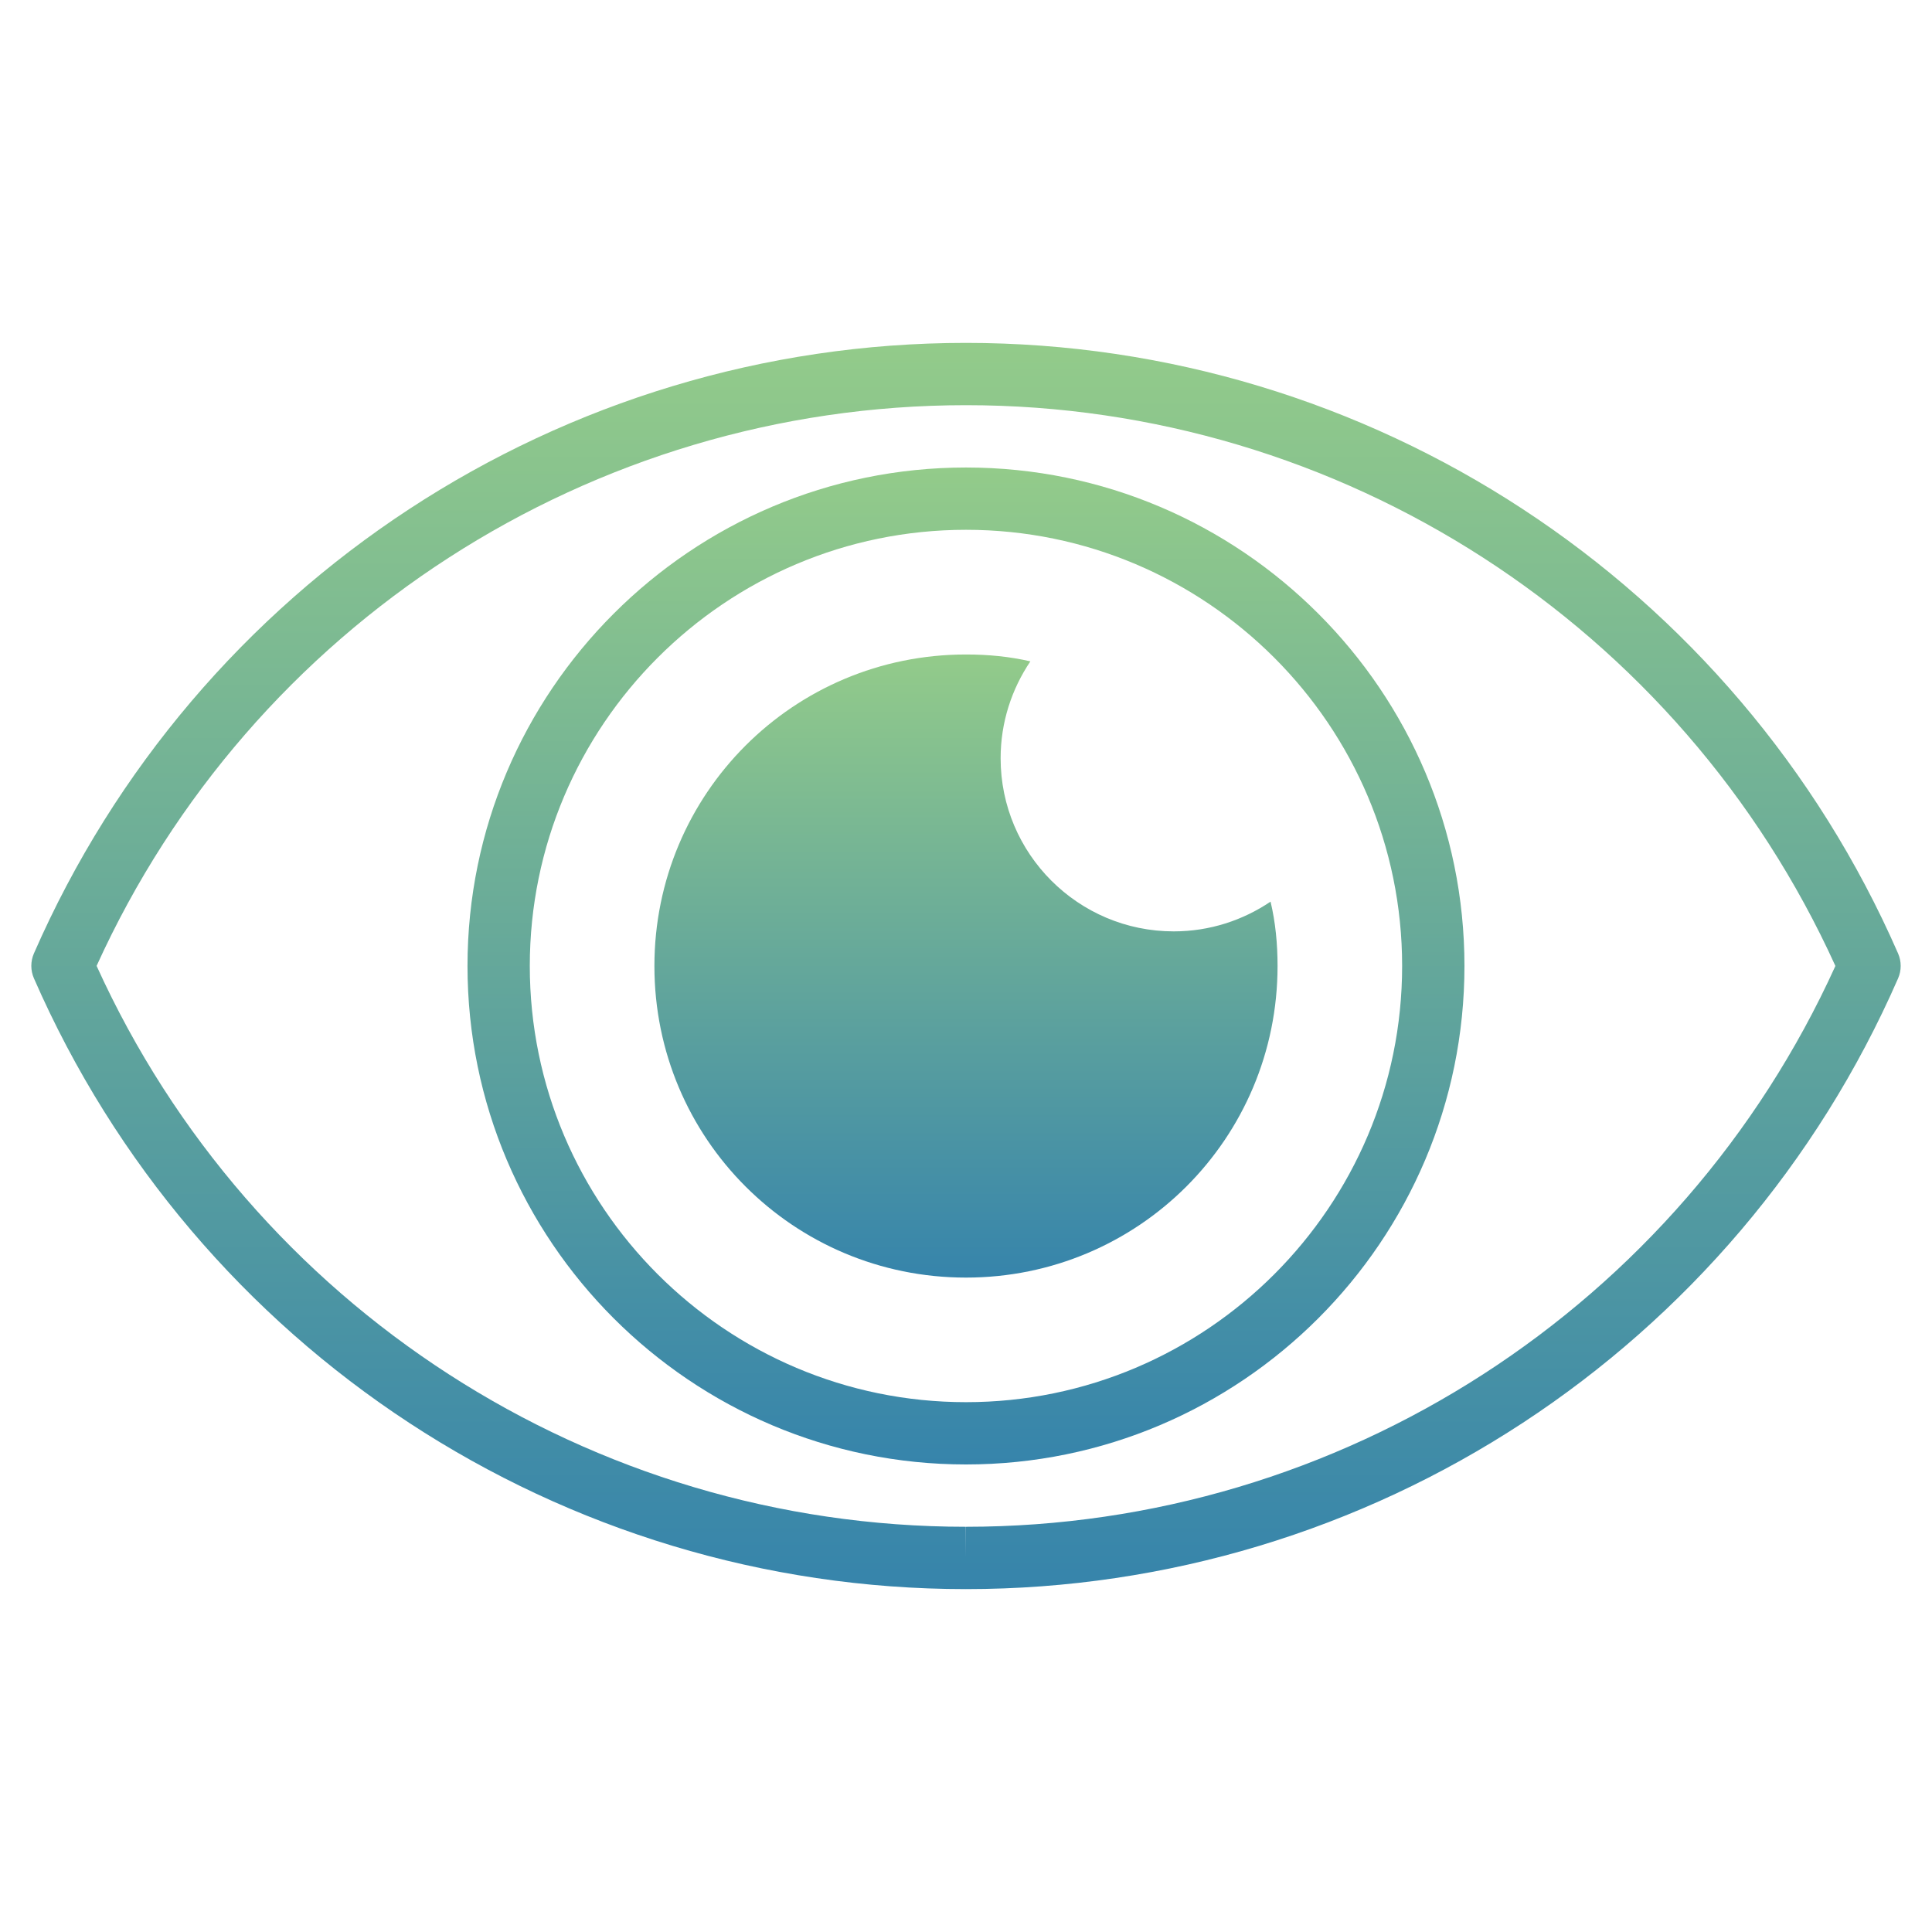 <?xml version="1.0" encoding="utf-8"?>
<!-- Generator: Adobe Illustrator 15.1.0, SVG Export Plug-In . SVG Version: 6.00 Build 0)  -->
<!DOCTYPE svg PUBLIC "-//W3C//DTD SVG 1.1//EN" "http://www.w3.org/Graphics/SVG/1.1/DTD/svg11.dtd">
<svg version="1.1" id="圖層_1" xmlns="http://www.w3.org/2000/svg" xmlns:xlink="http://www.w3.org/1999/xlink" x="0px" y="0px"
	 width="50px" height="50px" viewBox="0 0 50 50" enable-background="new 0 0 50 50" xml:space="preserve">
<g>
	<linearGradient id="SVGID_1_" gradientUnits="userSpaceOnUse" x1="25" y1="41.126" x2="25" y2="8.874">
		<stop  offset="0" style="stop-color:#3684AB"/>
		<stop  offset="1" style="stop-color:#93CB8A"/>
	</linearGradient>
	<path fill="url(#SVGID_1_)" d="M49.122,24.675c-4.197-9.6-13.666-15.801-24.126-15.801c-10.454,0-19.92,6.202-24.118,15.8
		c-0.09,0.205-0.09,0.44,0,0.645c4.196,9.603,13.662,15.807,24.118,15.807H25c10.456,0,19.925-6.203,24.122-15.805
		C49.212,25.115,49.212,24.881,49.122,24.675z M25,39.513l-0.004,0.807v-0.807c-9.697,0-18.488-5.685-22.496-14.516
		C6.509,16.17,15.301,10.486,25,10.486c9.697,0,18.49,5.685,22.5,14.513C43.491,33.828,34.697,39.513,25,39.513z"/>
	<linearGradient id="SVGID_2_" gradientUnits="userSpaceOnUse" x1="25" y1="37.9" x2="25" y2="12.099">
		<stop  offset="0" style="stop-color:#3684AB"/>
		<stop  offset="1" style="stop-color:#93CB8A"/>
	</linearGradient>
	<path fill="url(#SVGID_2_)" d="M25,12.099c-7.114,0-12.901,5.788-12.901,12.9C12.099,32.113,17.886,37.9,25,37.9
		c7.114,0,12.9-5.787,12.9-12.901C37.9,17.886,32.114,12.099,25,12.099z M25,36.288c-6.225,0-11.289-5.063-11.289-11.289
		c0-6.224,5.064-11.288,11.289-11.288s11.287,5.064,11.287,11.288C36.287,31.225,31.225,36.288,25,36.288z"/>
	<linearGradient id="SVGID_3_" gradientUnits="userSpaceOnUse" x1="25" y1="33.062" x2="25" y2="16.938">
		<stop  offset="0" style="stop-color:#3684AB"/>
		<stop  offset="1" style="stop-color:#93CB8A"/>
	</linearGradient>
	<path fill="url(#SVGID_3_)" d="M30.376,24.104c-2.472,0-4.48-2.007-4.48-4.48c0-0.931,0.287-1.791,0.77-2.508
		c-0.539-0.125-1.093-0.178-1.667-0.178c-4.462,0-8.063,3.6-8.063,8.063c0,4.462,3.6,8.063,8.063,8.063
		c4.463,0,8.064-3.601,8.064-8.063c0-0.574-0.053-1.129-0.181-1.667C32.167,23.817,31.307,24.104,30.376,24.104z"/>
</g>
</svg>
